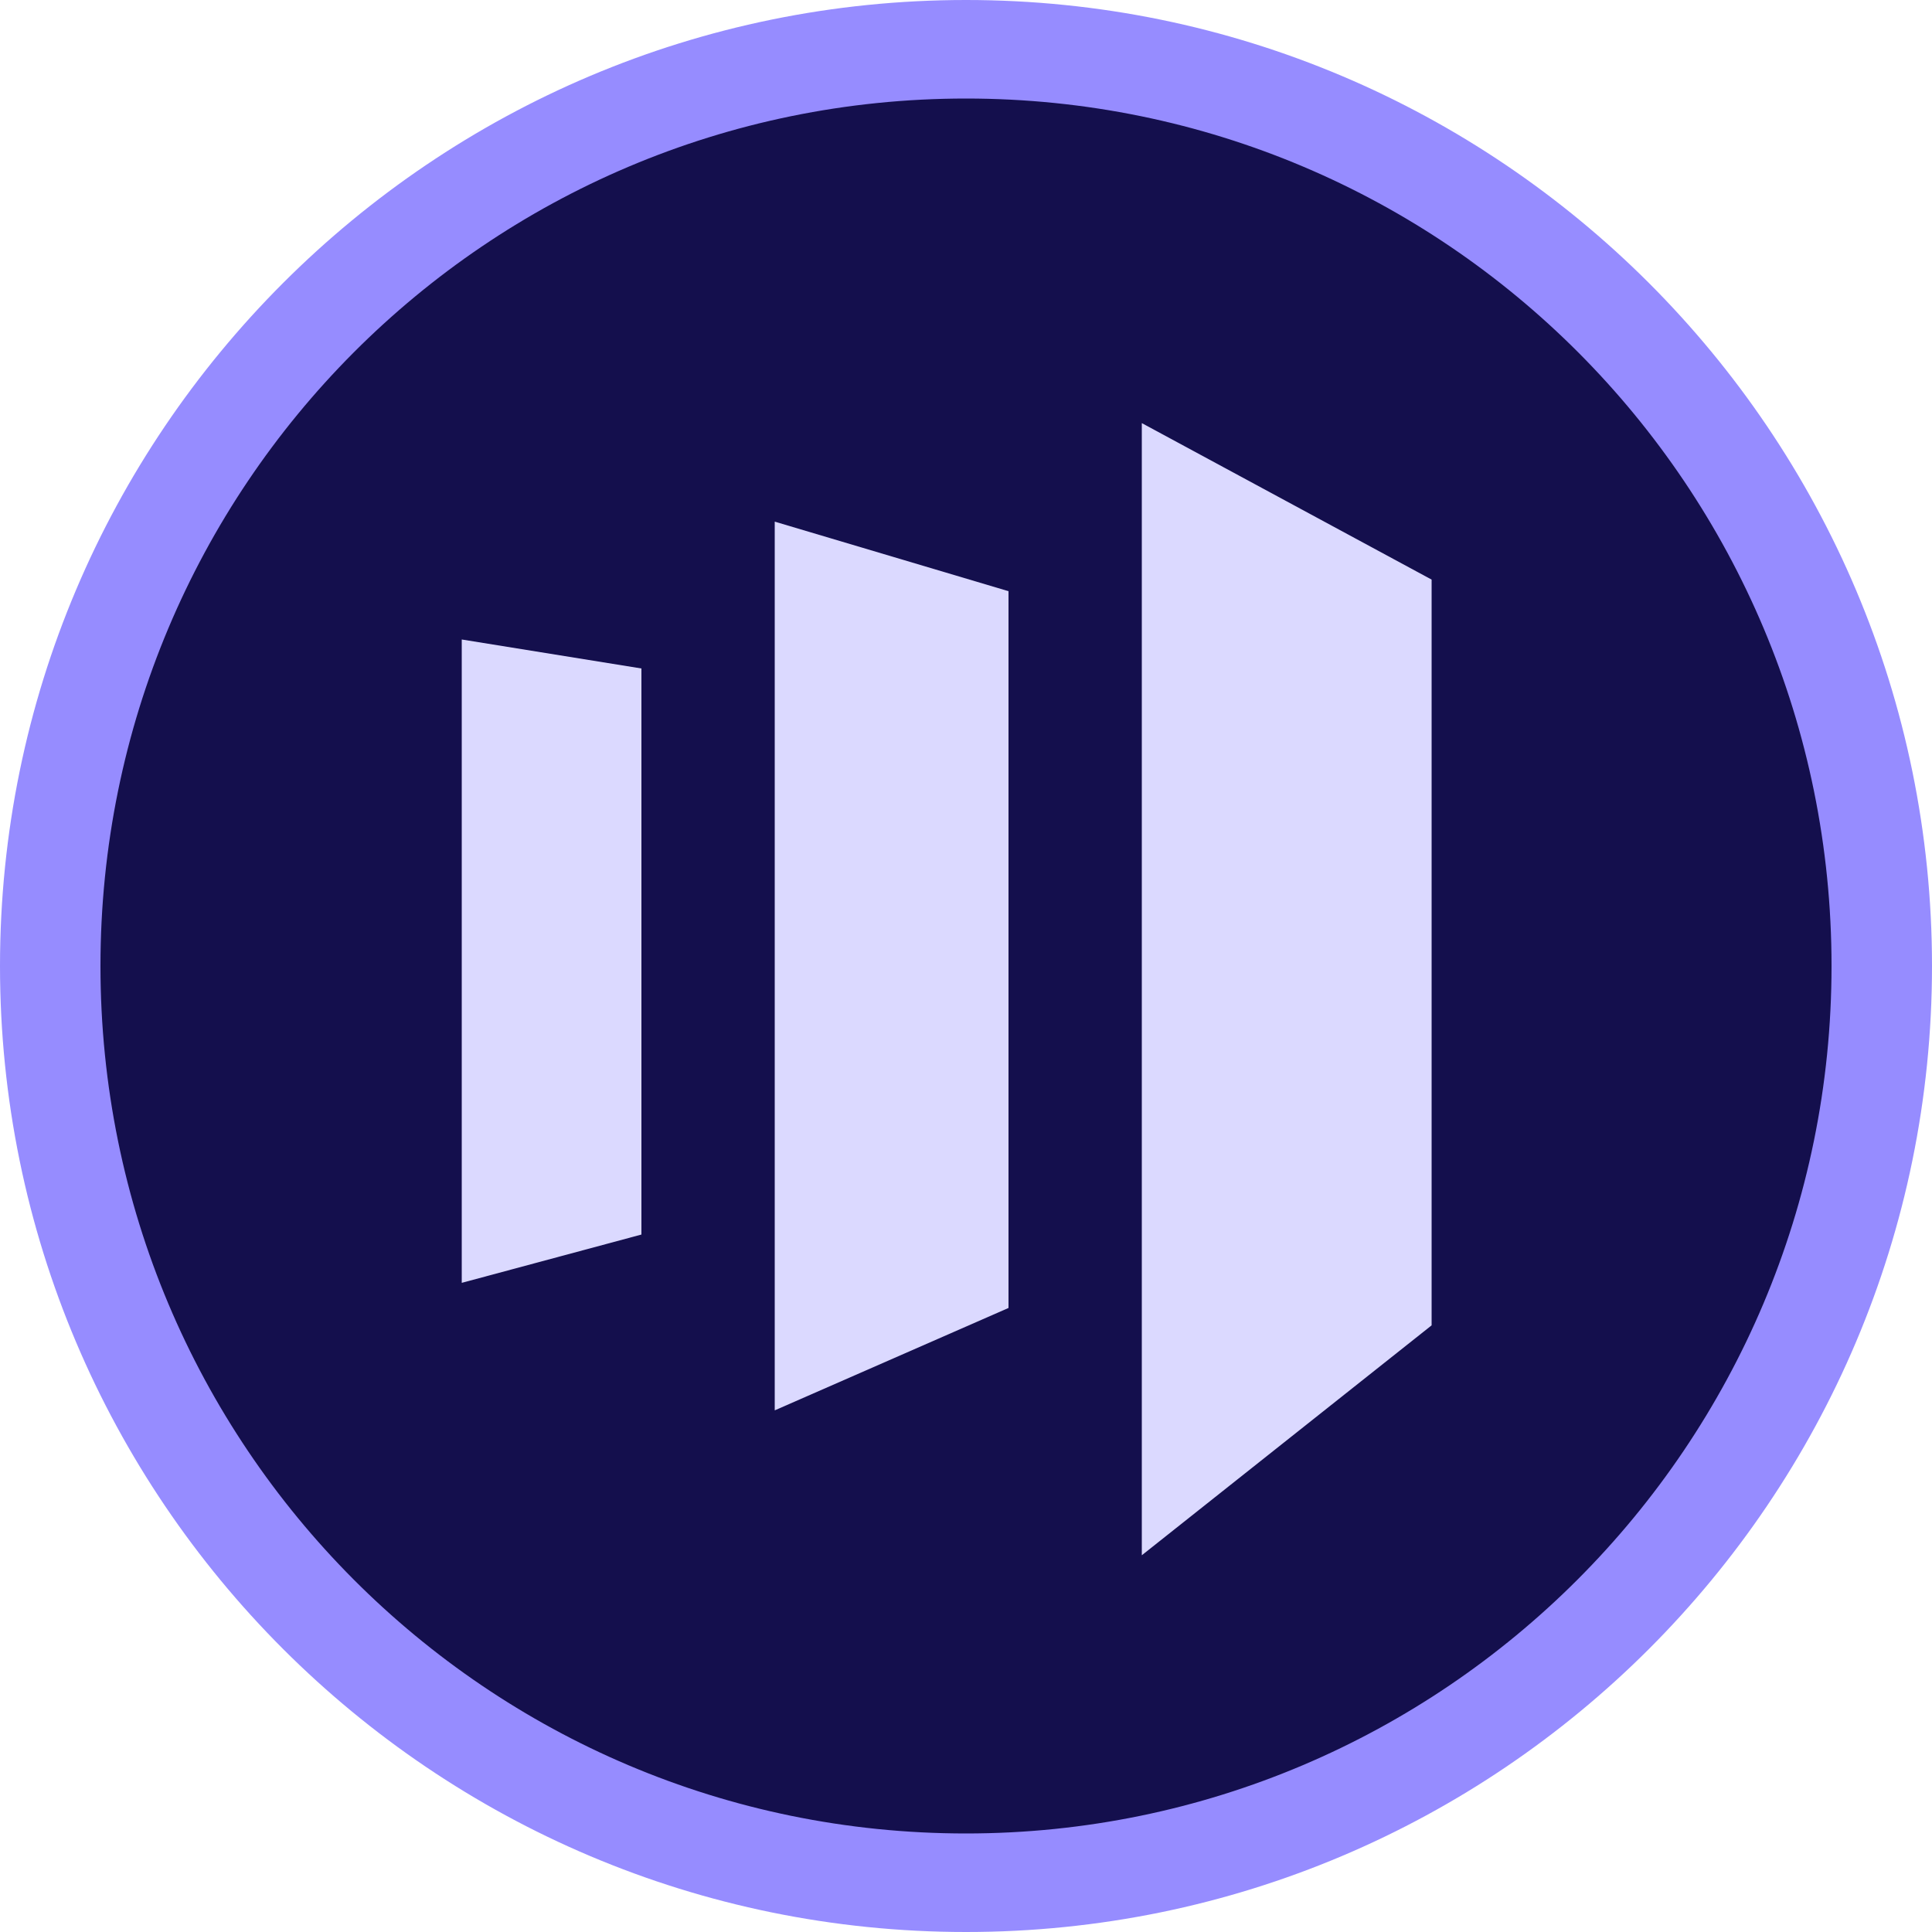 <svg version="1.1" id="Layer_1" xmlns="http://www.w3.org/2000/svg" xmlns:xlink="http://www.w3.org/1999/xlink" x="0px" y="0px" viewBox="0 0 100 100" style="enable-background:new 0 0 100 100;" xml:space="preserve">
 <style type="text/css">
  .st0{fill:#140F4D;}
	.st1{fill:#968CFF;}
	.st2{fill:#DBD9FF;}
 </style>
 <g>
  <path class="st0" d="M50,0.1c27.5,0,49.9,22.3,49.9,49.9c0,27.5-22.3,49.9-49.9,49.9C22.5,99.9,0.1,77.5,0.1,50
		C0.1,22.5,22.5,0.1,50,0.1">
  </path>
  <path class="st1" d="M5.2,50C5.2,25.2,25.2,5.1,50,5.1c24.8,0,44.8,20.1,44.8,44.9c0,24.8-20.1,44.9-44.8,44.9
		C25.2,94.9,5.2,74.8,5.2,50 M0,50c0,27.6,22.4,50,50,50c27.6,0,50-22.4,50-50c0-27.6-22.4-50-50-50C22.4,0,0,22.4,0,50">
  </path>
  <polygon class="st2" points="59.1,21.9 59.1,80.5 74.1,68.6 74.1,30 	">
  </polygon>
  <polygon class="st2" points="52.2,67.7 40.1,73 40.1,27 52.2,30.6 	">
  </polygon>
  <polygon class="st2" points="23.9,66.4 33.2,63.9 33.2,34.6 23.9,33.1 	">
  </polygon>
 </g>
</svg>